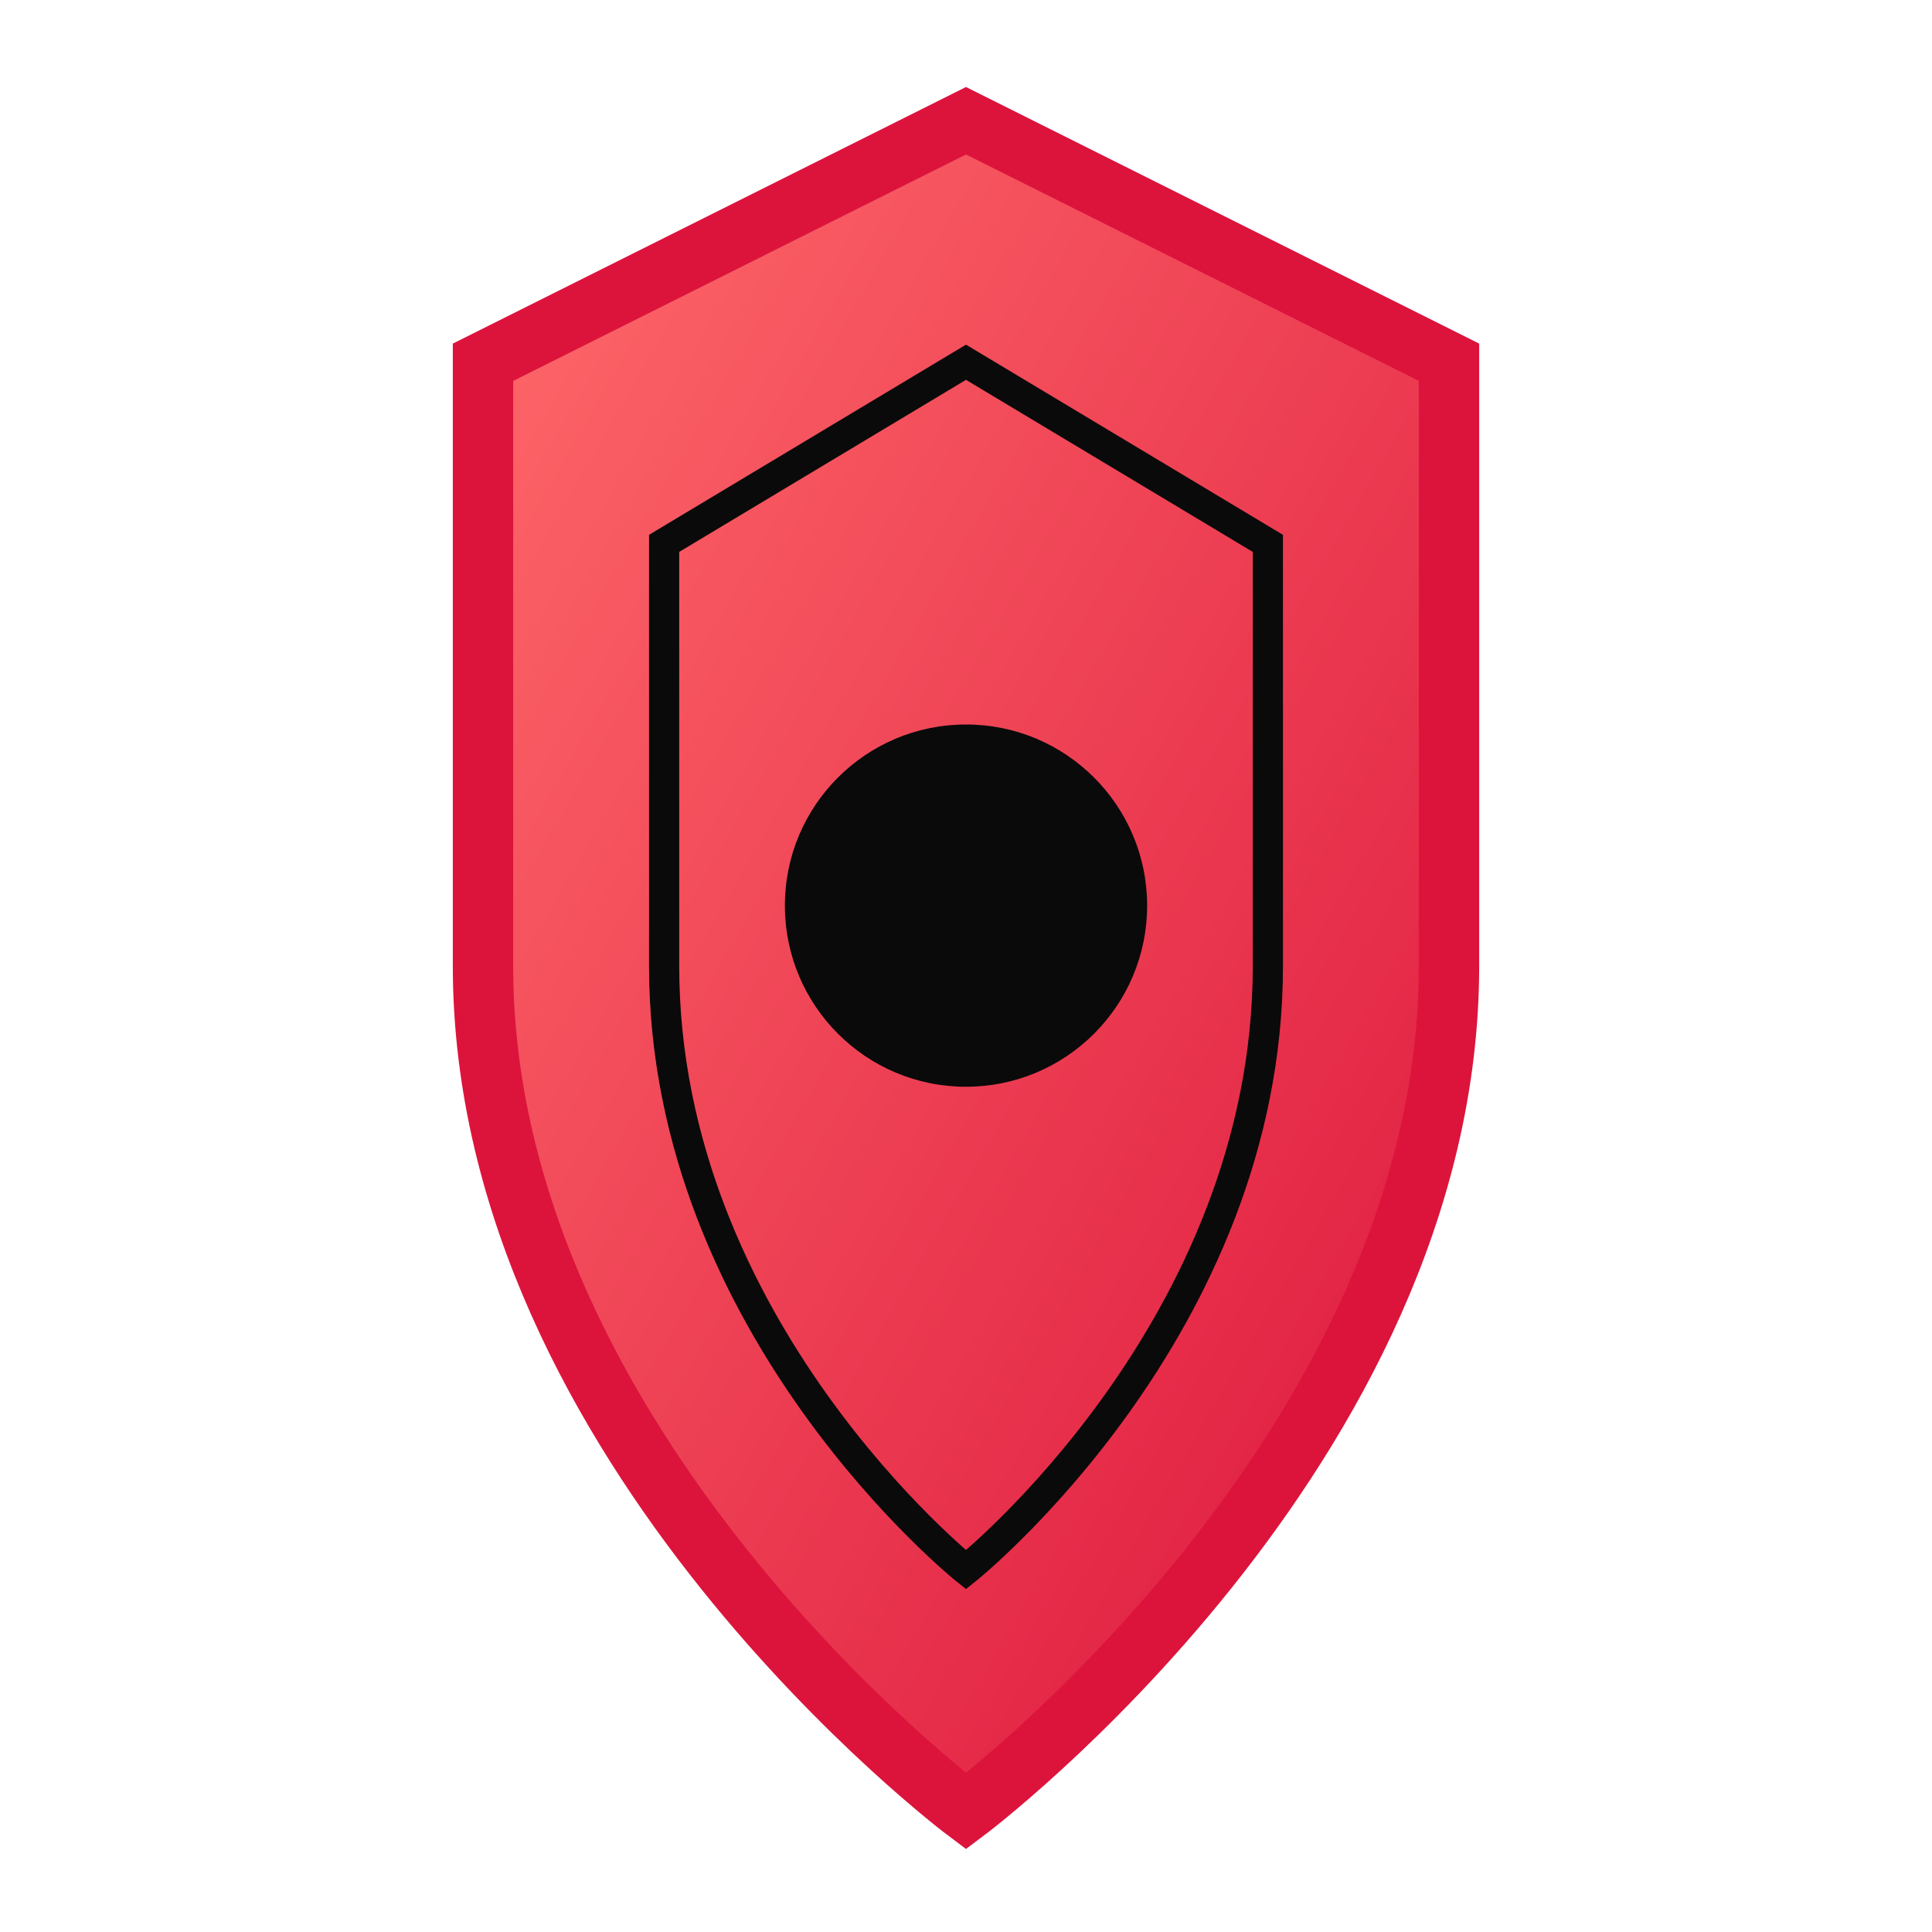 <svg xmlns="http://www.w3.org/2000/svg" viewBox="0 0 64 64" width="64" height="64">
  <defs>
    <linearGradient id="crimsonGradient" x1="0%" y1="0%" x2="100%" y2="100%">
      <stop offset="0%" style="stop-color:#FF6B6B;stop-opacity:1" />
      <stop offset="100%" style="stop-color:#DC143C;stop-opacity:1" />
    </linearGradient>
  </defs>
  <path d="M32 4 L48 12 L48 32 C48 48 32 60 32 60 C32 60 16 48 16 32 L16 12 L32 4 Z" fill="url(#crimsonGradient)" stroke="#DC143C" stroke-width="2"/>
  <path d="M32 12 L42 18 L42 32 C42 44 32 52 32 52 C32 52 22 44 22 32 L22 18 L32 12 Z" fill="none" stroke="#0a0a0a" stroke-width="1"/>
  <circle cx="32" cy="30" r="6" fill="#0a0a0a"/>
</svg>